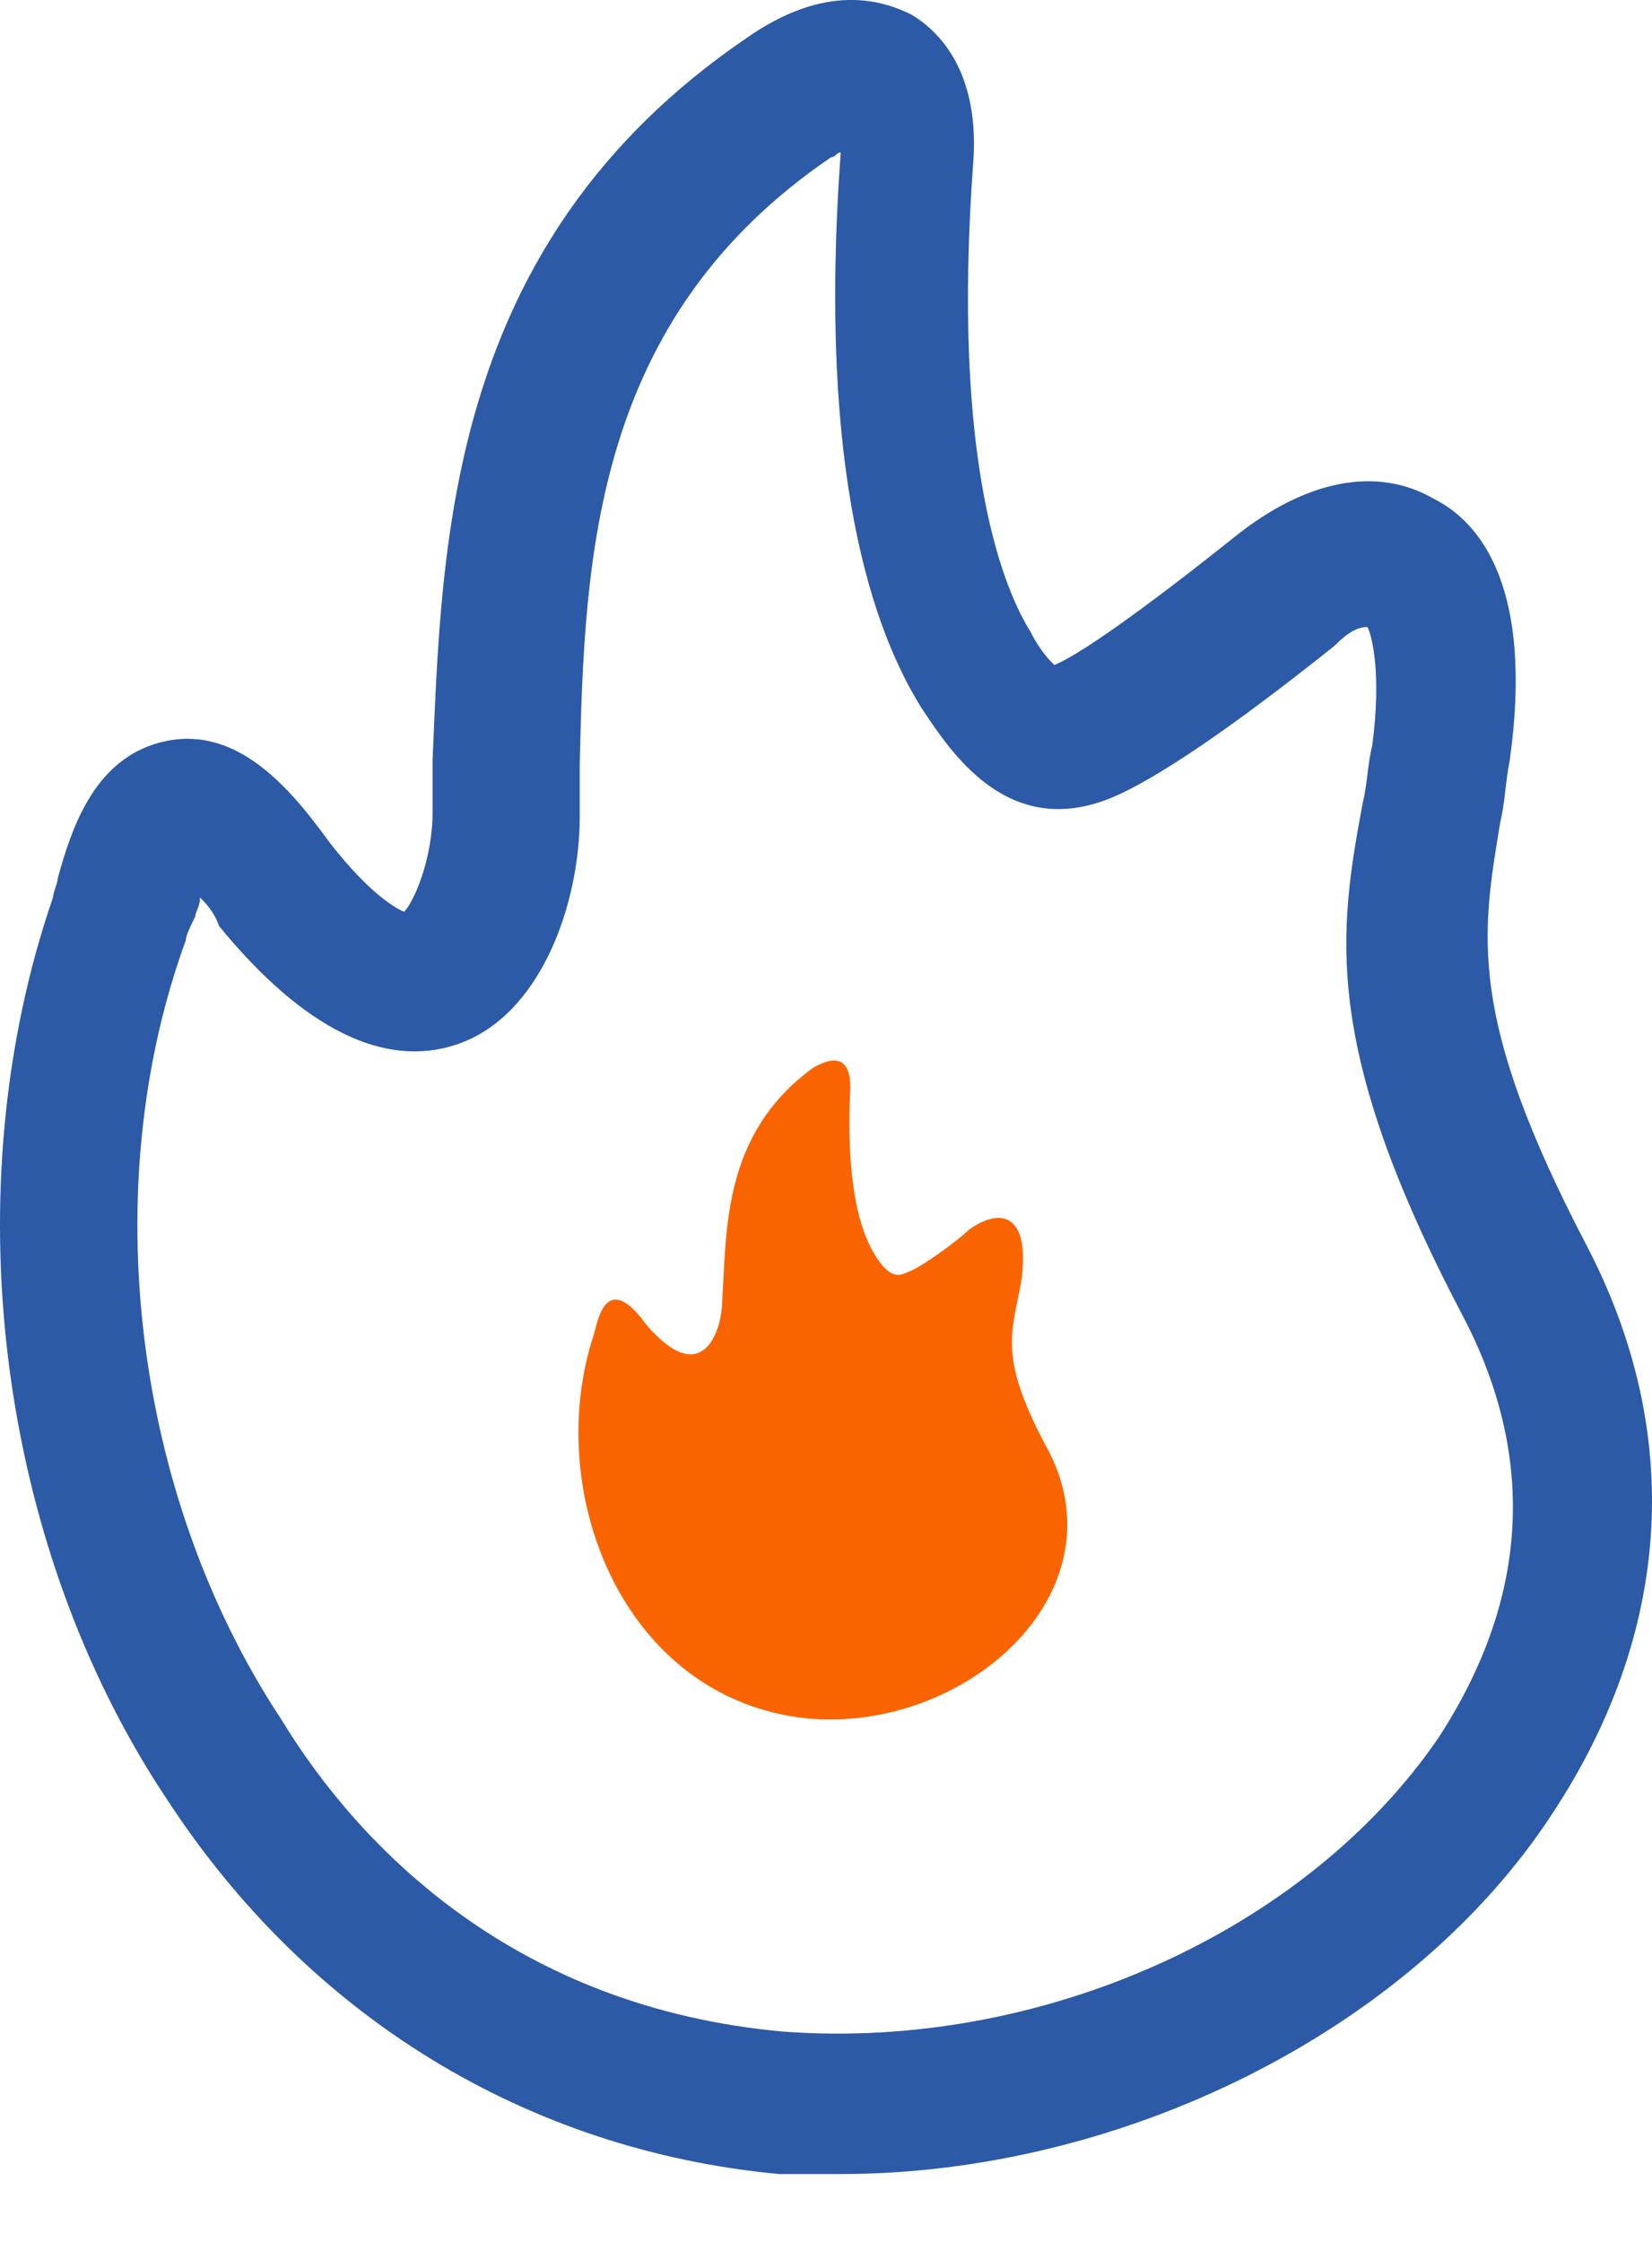 <?xml version="1.0" encoding="UTF-8"?>
<svg width="14px" height="19px" viewBox="0 0 14 19" version="1.1" xmlns="http://www.w3.org/2000/svg" xmlns:xlink="http://www.w3.org/1999/xlink">
    <title>切片</title>
    <g id="页面-1" stroke="none" stroke-width="1" fill="none" fill-rule="evenodd">
        <g id="AI官网首页" transform="translate(-160, -501)" fill-rule="nonzero">
            <g id="热门-icon" transform="translate(160, 501)">
                <path d="M6.875,18.425 C4.502,18.425 2.049,17.218 0.843,15.368 C-0.163,13.84 -0.283,12.151 0.561,10.542 C1.567,8.612 1.446,7.928 1.285,6.963 C1.245,6.802 1.245,6.641 1.205,6.44 C1.004,4.992 1.446,4.429 1.848,4.228 C2.331,3.947 2.934,4.067 3.537,4.55 C4.342,5.193 4.864,5.555 5.065,5.636 C5.106,5.595 5.186,5.515 5.267,5.354 C5.468,5.032 5.95,3.987 5.749,1.332 C5.709,0.568 6.071,0.247 6.272,0.126 C6.513,0.005 6.996,-0.156 7.68,0.327 C10.213,2.056 10.253,4.59 10.334,6.44 L10.334,6.882 C10.334,7.285 10.495,7.647 10.575,7.727 C10.575,7.727 10.817,7.647 11.219,7.124 C11.54,6.681 11.983,6.158 12.586,6.279 C13.189,6.4 13.39,7.003 13.511,7.445 C13.511,7.486 13.551,7.566 13.551,7.606 C14.396,10.06 14.034,13.076 12.586,15.248 C11.38,17.098 9.53,18.224 7.398,18.425 L6.875,18.425 Z M2.411,5.314 C2.371,5.394 2.291,5.716 2.371,6.319 C2.411,6.48 2.411,6.641 2.451,6.802 C2.652,7.888 2.813,8.853 1.607,11.145 C0.802,12.674 1.285,13.92 1.808,14.725 C2.934,16.374 5.186,17.379 7.358,17.218 C9.61,17.017 10.937,15.69 11.621,14.564 C12.868,12.674 13.189,10.06 12.425,7.968 C12.425,7.928 12.385,7.848 12.345,7.767 C12.345,7.727 12.305,7.687 12.305,7.606 C12.264,7.647 12.184,7.727 12.144,7.848 C11.42,8.732 10.736,9.054 10.133,8.853 C9.409,8.612 9.087,7.647 9.087,6.923 L9.087,6.48 C9.047,4.711 8.967,2.7 6.956,1.332 C6.915,1.332 6.915,1.292 6.875,1.292 C7.076,4.027 6.594,5.354 6.192,5.998 C5.95,6.36 5.468,7.124 4.583,6.762 C4.1,6.561 3.296,5.957 2.693,5.475 C2.572,5.354 2.492,5.314 2.411,5.314 L2.411,5.314 Z" id="形状" fill="#2C5AA7" transform="translate(7, 9.212) scale(-1, 1) translate(-7, -9.212) "></path>
                <path d="M5.735,10.422 C5.453,10.22 5.212,10.301 5.292,10.864 C5.373,11.306 5.493,11.507 5.051,12.312 C4.448,13.518 5.775,14.685 7.102,14.564 C8.671,14.403 9.354,12.633 8.912,11.306 C8.872,11.145 8.791,10.783 8.469,11.226 C7.987,11.789 7.826,11.266 7.826,11.025 C7.786,10.422 7.826,9.617 7.062,9.054 C6.861,8.933 6.74,8.974 6.74,9.215 C6.78,10.019 6.66,10.422 6.539,10.623 C6.418,10.824 6.338,10.824 6.258,10.783 C6.137,10.743 5.815,10.502 5.735,10.422 L5.735,10.422 Z" id="路径" fill="#FA6400" transform="translate(6.973, 11.78) scale(-1, 1) translate(-6.973, -11.78) "></path>
            </g>
        </g>
    </g>
</svg>